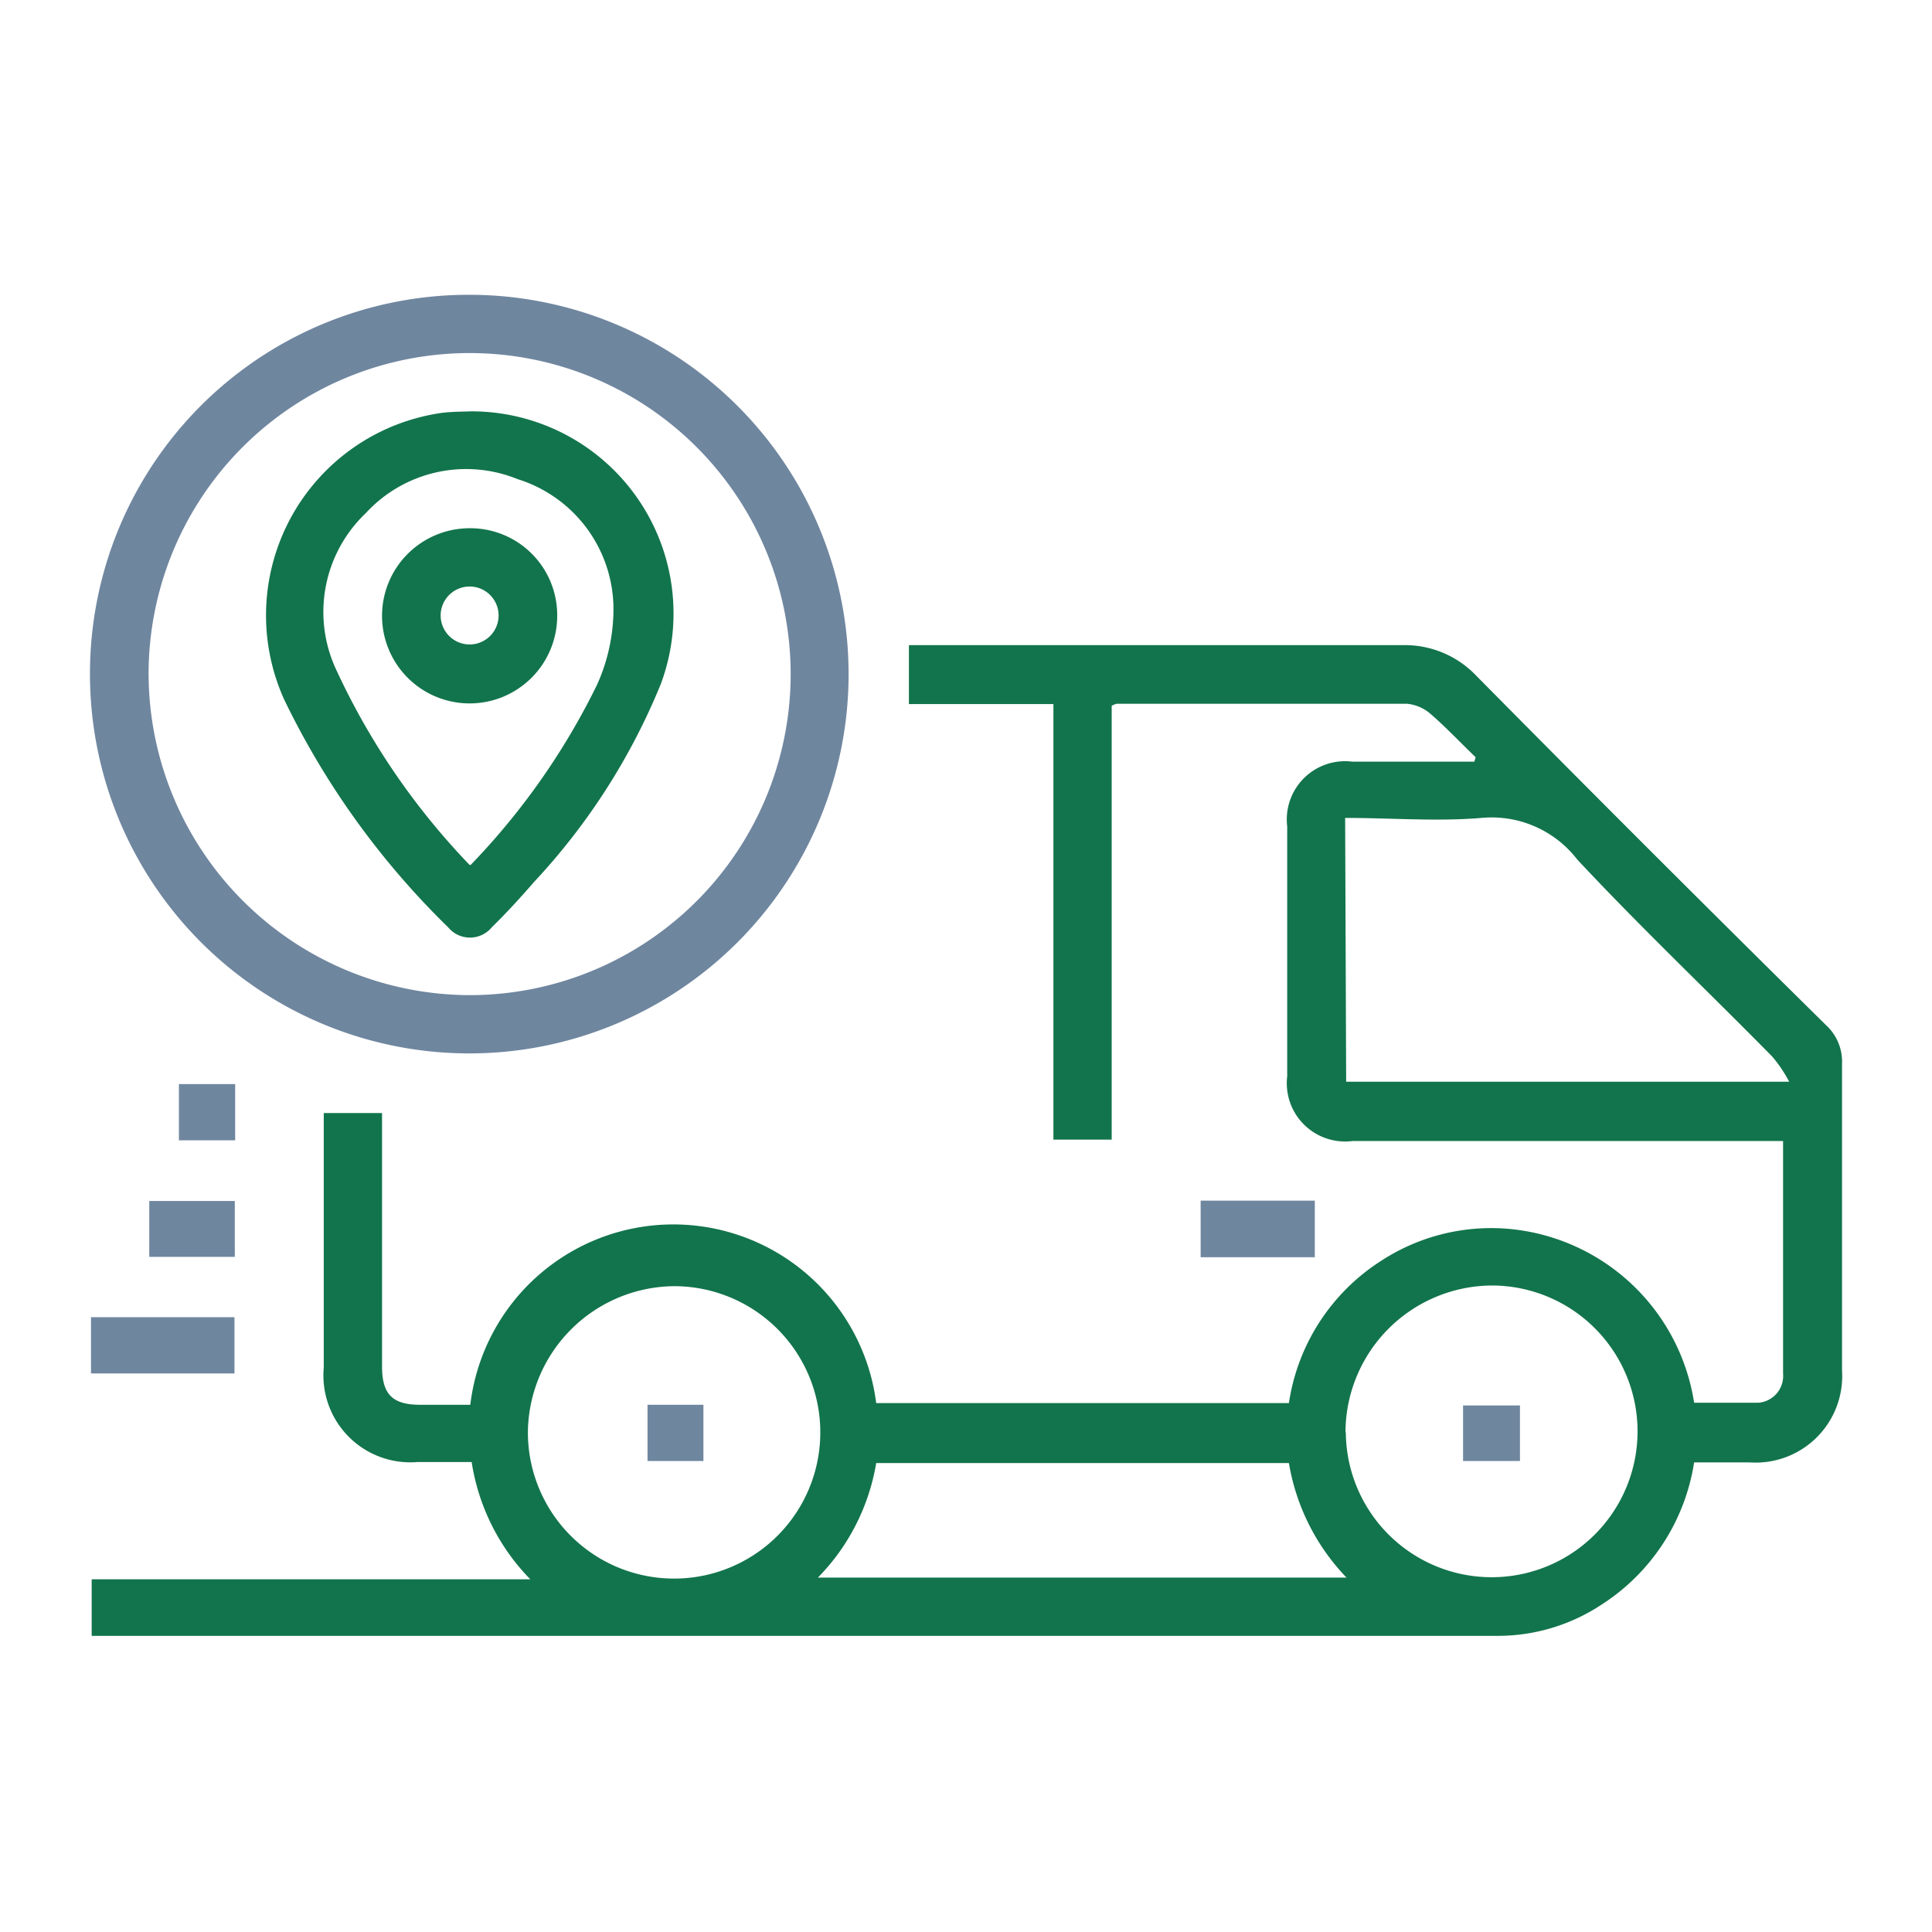 <svg xmlns="http://www.w3.org/2000/svg" id="Layer_1" data-name="Layer 1" viewBox="0 0 56.69 56.69"><defs><style>.cls-1{fill:#fff;}.cls-2{fill:#12744c;}.cls-3{fill:#6f869f;}</style></defs><rect class="cls-1" x="-28.07" y="-5.42" width="336.77" height="72.77"></rect><path class="cls-2" d="M43.3,22.22c-.44-.42-.85-.86-1.31-1.26a1.23,1.23,0,0,0-.71-.31c-2.83,0-5.67,0-8.51,0a.53.53,0,0,0-.15.06V33.44H30.91V20.66H26.67V18.93h14.5a2.89,2.89,0,0,1,2.15.9Q48.43,25,53.58,30.08a1.45,1.45,0,0,1,.47,1.13c0,3,0,6,0,9a2.54,2.54,0,0,1-2.72,2.7H49.71A6.06,6.06,0,0,1,47,47.08,5.52,5.52,0,0,1,44,48H2.69V46.34H15.56a6.28,6.28,0,0,1-1.72-3.44H12.25A2.55,2.55,0,0,1,9.5,40.13V32.66h1.71v1c0,2.14,0,4.28,0,6.43,0,.82.3,1.13,1.12,1.13H13.8a6,6,0,0,1,11.91-.05H37.82A6,6,0,0,1,40.52,37a5.91,5.91,0,0,1,3.77-.94,6.05,6.05,0,0,1,5.42,5.1c.62,0,1.26,0,1.89,0a.79.79,0,0,0,.72-.86c0-2.25,0-4.49,0-6.82H39.69a1.71,1.71,0,0,1-1.92-1.9V24.25a1.71,1.71,0,0,1,1.92-1.9h3.57Zm-3.8,9.52h13A4.08,4.08,0,0,0,52,31c-1.9-1.93-3.87-3.8-5.72-5.78A3.17,3.17,0,0,0,43.47,24c-1.31.11-2.63,0-4,0ZM15.49,42a4.29,4.29,0,1,0,4.27-4.26A4.33,4.33,0,0,0,15.49,42Zm24,0a4.28,4.28,0,1,0,4.29-4.28A4.32,4.32,0,0,0,39.48,42.05ZM24,46.29H39.51a6.35,6.35,0,0,1-1.69-3.36H25.71A6.26,6.26,0,0,1,24,46.29Z"></path><path class="cls-3" d="M13.76,8.65A11.13,11.13,0,1,1,2.64,19.77,11.11,11.11,0,0,1,13.76,8.65Zm0,20.55a9.42,9.42,0,1,0-9.4-9.45A9.45,9.45,0,0,0,13.76,29.2Z"></path><path class="cls-3" d="M2.67,40.3V38.65H6.88V40.3Z"></path><path class="cls-3" d="M38.58,36.89H35.23V35.23h3.35Z"></path><path class="cls-3" d="M6.89,36.88H4.38V35.24H6.89Z"></path><path class="cls-3" d="M6.9,31.81v1.65H5.25V31.81Z"></path><path class="cls-3" d="M19,41.22h1.64v1.65H19Z"></path><path class="cls-3" d="M44.6,41.24v1.63H42.93V41.24Z"></path><path class="cls-2" d="M13.81,12.07a5.93,5.93,0,0,1,5.58,8,19,19,0,0,1-3.72,5.81c-.4.46-.81.91-1.24,1.33a.83.83,0,0,1-1.28,0,23.76,23.76,0,0,1-4.81-6.68A6,6,0,0,1,13,12.11C13.27,12.08,13.54,12.08,13.81,12.07Zm0,13.31a20.67,20.67,0,0,0,3.71-5.29A5.4,5.4,0,0,0,18,17.78a4,4,0,0,0-2.81-3.72,4,4,0,0,0-4.46,1,4,4,0,0,0-.87,4.58A20.89,20.89,0,0,0,13.78,25.38Z"></path><path class="cls-2" d="M16.35,18.06a2.57,2.57,0,1,1-2.59-2.56A2.55,2.55,0,0,1,16.35,18.06Zm-1.72,0a.85.85,0,1,0-1.7,0,.85.85,0,1,0,1.7,0Z"></path></svg>